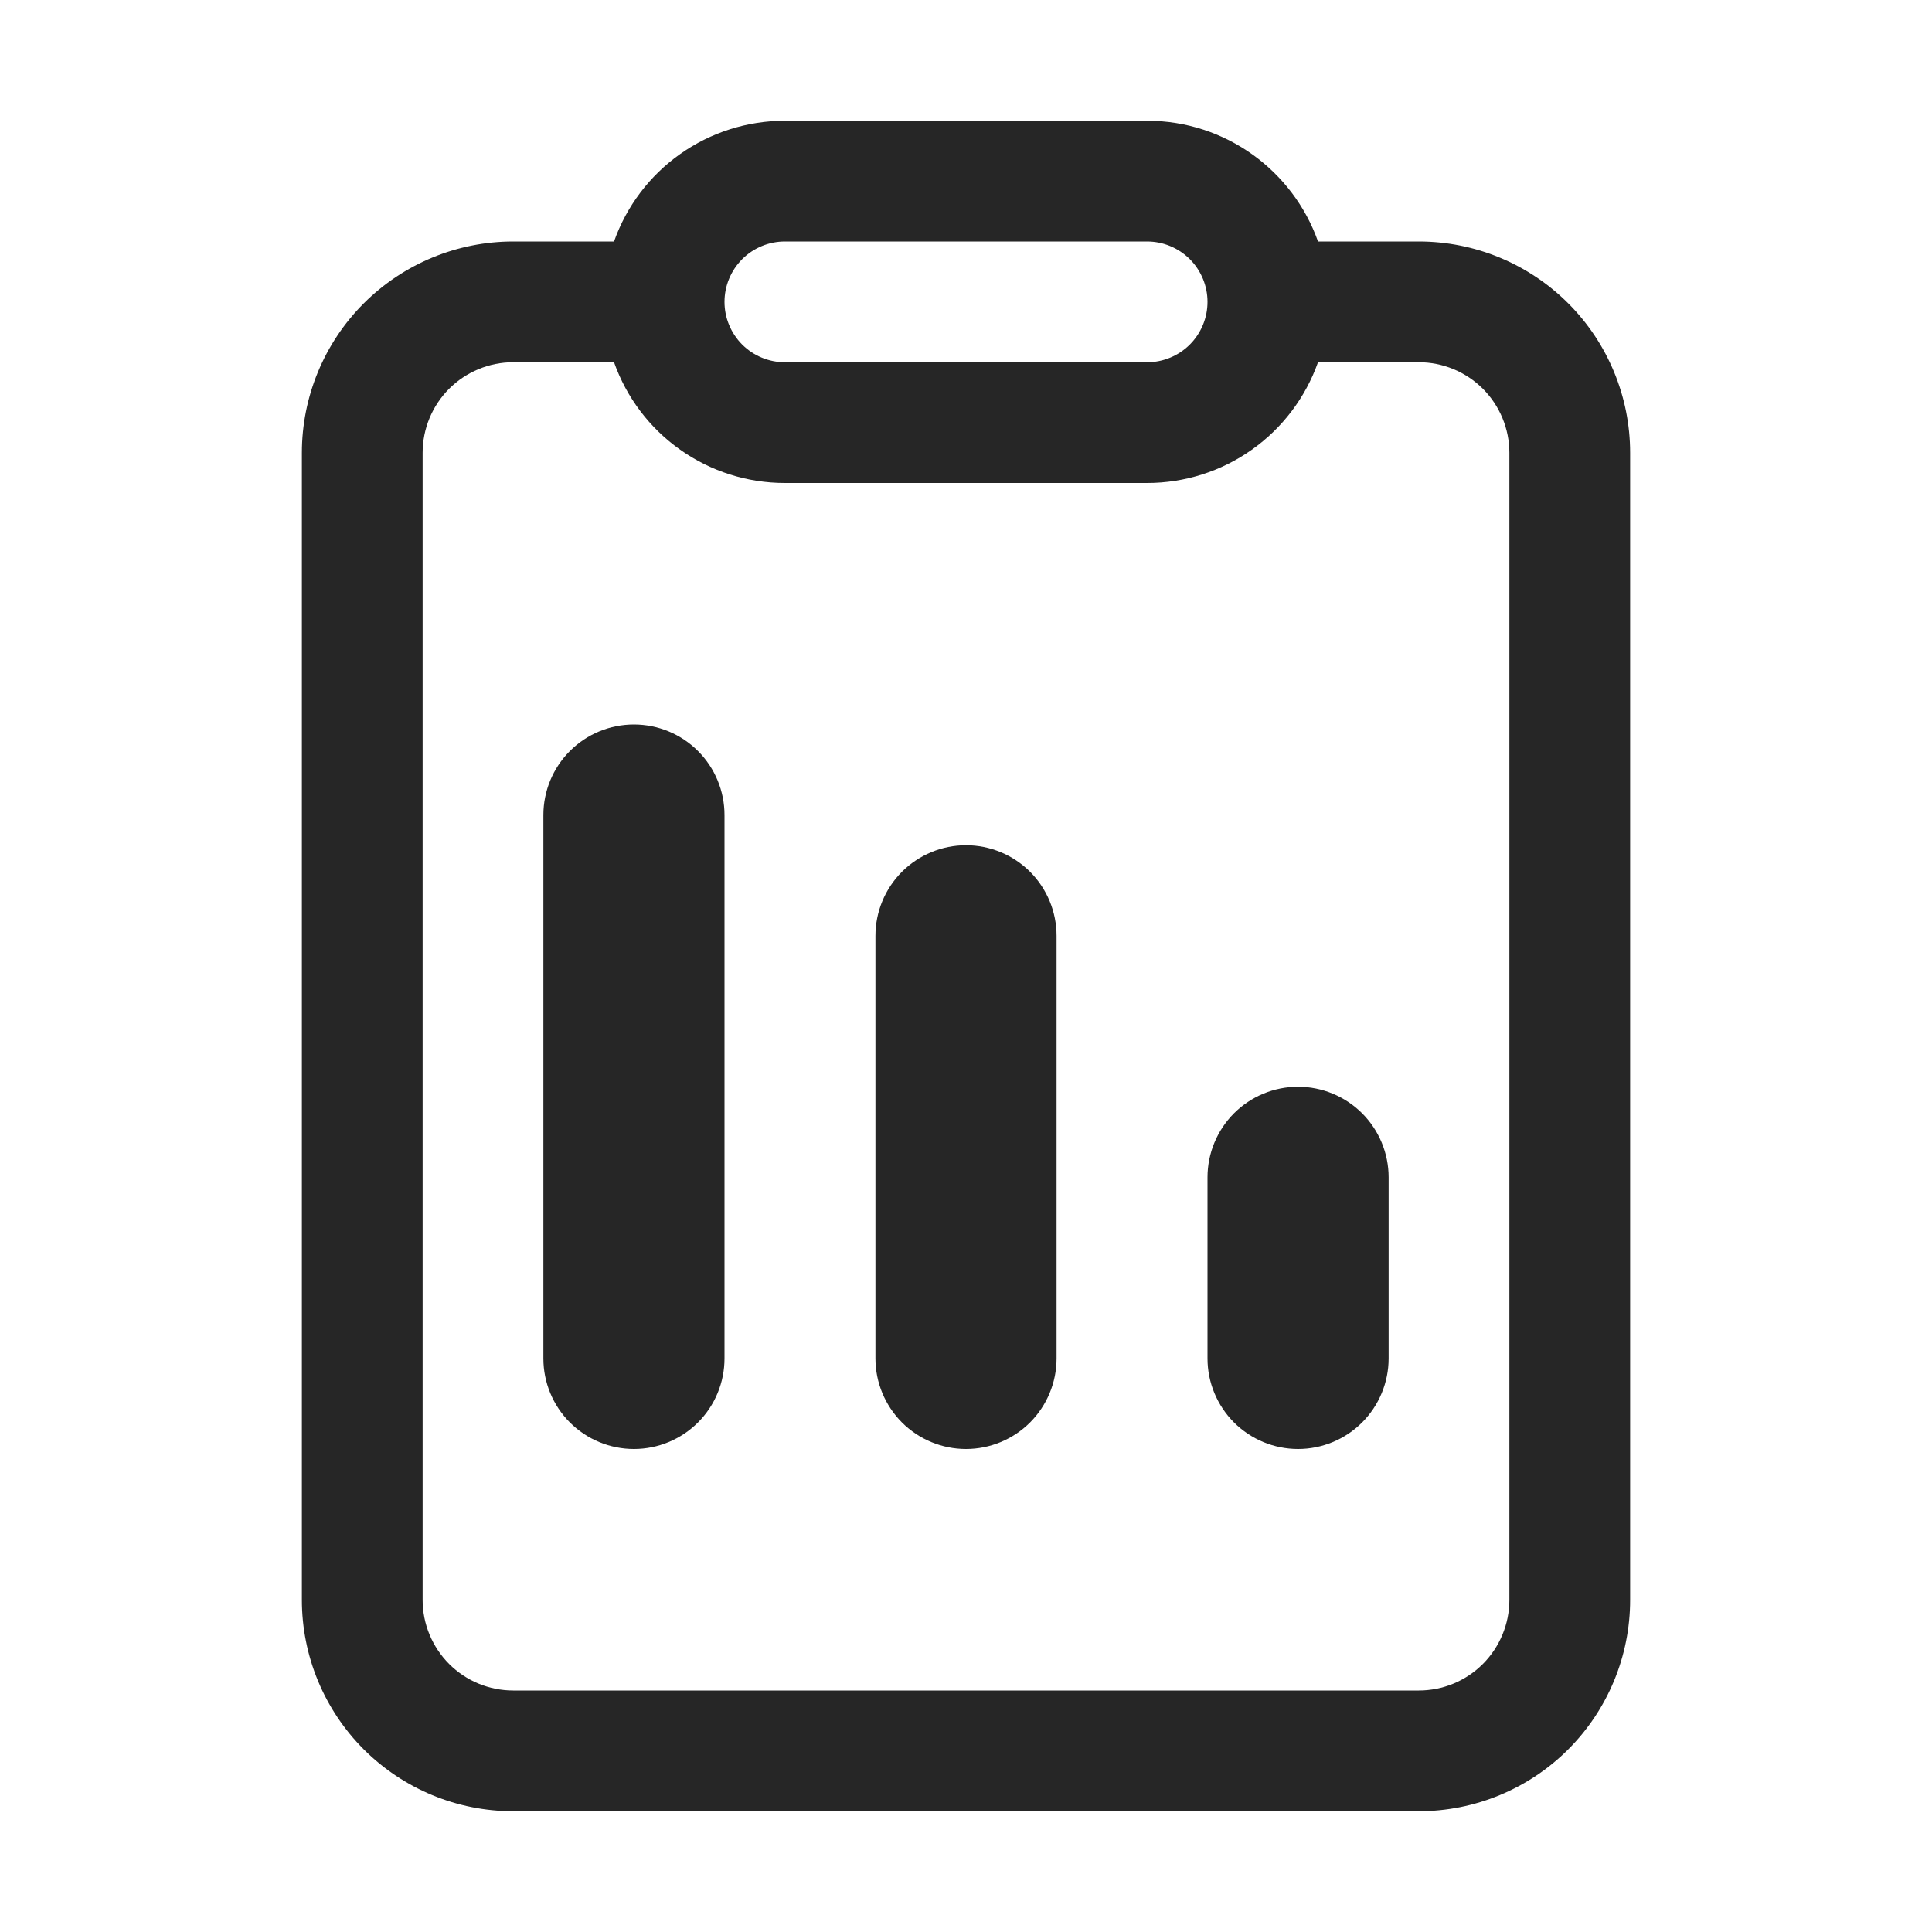 <svg width="40" height="40" viewBox="0 0 40 40" fill="none" xmlns="http://www.w3.org/2000/svg">
<path d="M13.125 15C12.628 15 12.151 15.197 11.799 15.549C11.447 15.901 11.25 16.378 11.25 16.875V28.125C11.25 28.622 11.447 29.099 11.799 29.451C12.151 29.802 12.628 30 13.125 30C13.622 30 14.099 29.802 14.451 29.451C14.803 29.099 15 28.622 15 28.125V16.875C15 16.378 14.803 15.901 14.451 15.549C14.099 15.197 13.622 15 13.125 15ZM18.125 19.375C18.125 18.878 18.323 18.401 18.674 18.049C19.026 17.698 19.503 17.5 20 17.5C20.497 17.5 20.974 17.698 21.326 18.049C21.677 18.401 21.875 18.878 21.875 19.375V28.125C21.875 28.622 21.677 29.099 21.326 29.451C20.974 29.802 20.497 30 20 30C19.503 30 19.026 29.802 18.674 29.451C18.323 29.099 18.125 28.622 18.125 28.125V19.375ZM26.875 22.5C26.378 22.5 25.901 22.698 25.549 23.049C25.198 23.401 25 23.878 25 24.375V28.125C25 28.622 25.198 29.099 25.549 29.451C25.901 29.802 26.378 30 26.875 30C27.372 30 27.849 29.802 28.201 29.451C28.552 29.099 28.75 28.622 28.75 28.125V24.375C28.75 23.878 28.552 23.401 28.201 23.049C27.849 22.698 27.372 22.5 26.875 22.5ZM23.75 2.5C25.383 2.5 26.773 3.544 27.288 5H29.375C30.535 5 31.648 5.461 32.469 6.281C33.289 7.102 33.75 8.215 33.75 9.375V33.125C33.75 34.285 33.289 35.398 32.469 36.219C31.648 37.039 30.535 37.5 29.375 37.5H10.625C9.465 37.5 8.352 37.039 7.531 36.219C6.711 35.398 6.25 34.285 6.25 33.125V9.375C6.25 8.215 6.711 7.102 7.531 6.281C8.352 5.461 9.465 5 10.625 5H12.713C12.971 4.269 13.45 3.635 14.084 3.188C14.717 2.74 15.474 2.5 16.25 2.5H23.75ZM16.25 5C15.918 5 15.601 5.132 15.366 5.366C15.132 5.601 15 5.918 15 6.25C15 6.582 15.132 6.899 15.366 7.134C15.601 7.368 15.918 7.5 16.25 7.5H23.75C24.081 7.5 24.399 7.368 24.634 7.134C24.868 6.899 25 6.582 25 6.25C25 5.918 24.868 5.601 24.634 5.366C24.399 5.132 24.081 5 23.75 5H16.25ZM10.625 7.5C10.128 7.5 9.651 7.698 9.299 8.049C8.948 8.401 8.75 8.878 8.75 9.375V33.125C8.75 33.622 8.948 34.099 9.299 34.451C9.651 34.803 10.128 35 10.625 35H29.375C29.872 35 30.349 34.803 30.701 34.451C31.052 34.099 31.25 33.622 31.25 33.125V9.375C31.25 8.878 31.052 8.401 30.701 8.049C30.349 7.698 29.872 7.5 29.375 7.5H27.288C27.029 8.231 26.55 8.865 25.916 9.312C25.283 9.76 24.526 10 23.75 10H16.25C15.474 10 14.717 9.76 14.084 9.312C13.45 8.865 12.971 8.231 12.713 7.5H10.625Z" fill="#262626"/>
</svg>
